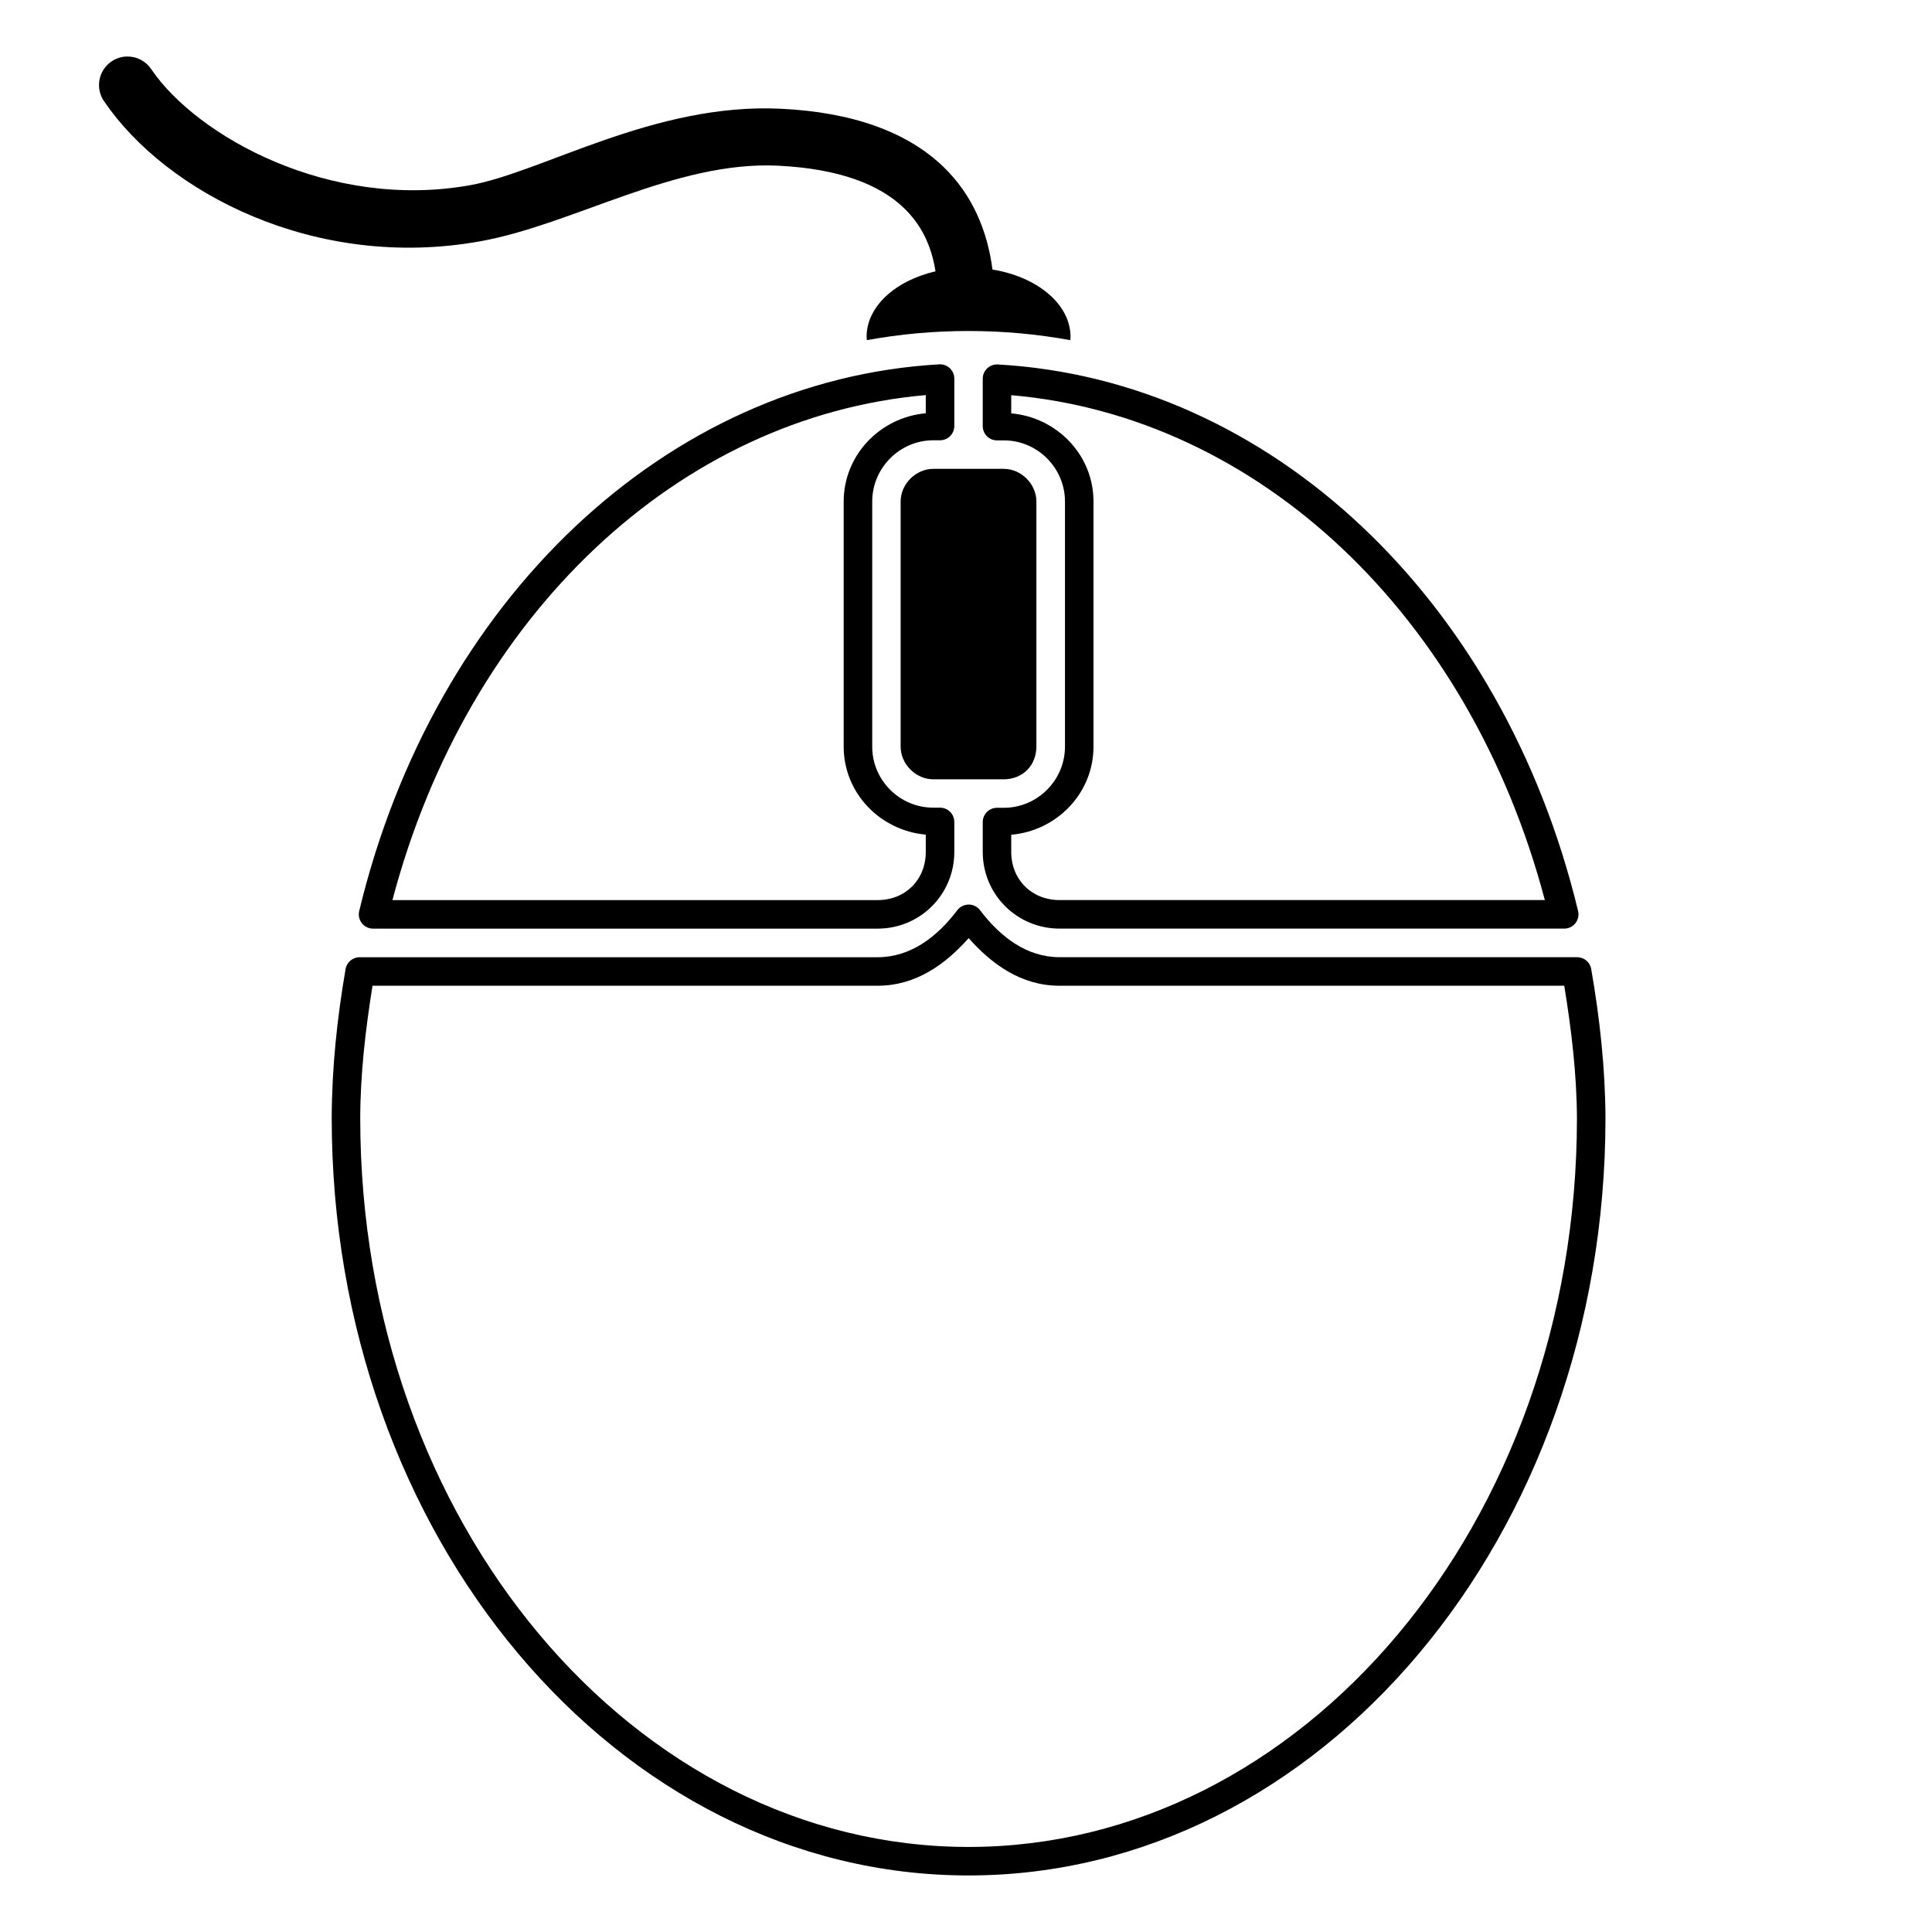 <?xml version="1.0" encoding="UTF-8"?>
<!-- Uploaded to: ICON Repo, www.svgrepo.com, Generator: ICON Repo Mixer Tools -->
<svg fill="#000000" width="800px" height="800px" version="1.1" viewBox="144 144 512 512" xmlns="http://www.w3.org/2000/svg">
 <path d="m177.71 158.98c-2.801 0.031-5.356 1.613-6.637 4.109-1.277 2.496-1.074 5.492 0.539 7.789 16.41 24.137 55.941 44.926 99.629 37.074 24.676-4.434 51.715-21.355 78.918-20.043 16.684 0.805 27.109 5.211 33.328 11.16 4.633 4.434 7.359 9.977 8.43 16.836-5.32 1.234-9.941 3.566-13.215 6.672-3.277 3.102-5.039 6.82-5.047 10.637 0.012 0.309 0.035 0.617 0.07 0.926 8.777-1.598 17.773-2.422 26.941-2.422 9.18 0 18.188 0.828 26.98 2.43 0.027-0.312 0.047-0.621 0.051-0.934-0.012-4.109-2.055-8.094-5.805-11.316-3.75-3.227-8.992-5.504-14.879-6.465-1.336-10.371-5.418-19.965-13.078-27.297-9.602-9.191-23.98-14.402-43.031-15.32-33.5-1.617-63.145 16.816-82.301 20.262-37.293 6.699-72.449-12.996-84.496-30.711-1.418-2.144-3.828-3.418-6.398-3.387zm215.3 81.562c-0.035 0.004-0.07 0.008-0.109 0.012-72.215 4.129-133.82 62.281-153.71 144.88-0.27 1.125-0.012 2.312 0.707 3.223 0.715 0.91 1.809 1.441 2.965 1.441h133.71c11.277 0 20.328-9.043 20.328-20.32v-7.961c0-2.086-1.691-3.777-3.777-3.777h-1.793c-8.898 0-16.184-7.266-16.184-16.156v-64.977c0-8.895 7.293-16.227 16.184-16.227h1.793c2.086 0 3.777-1.691 3.777-3.777v-12.574c0-1.023-0.414-2-1.145-2.711-0.73-0.711-1.723-1.098-2.742-1.07zm15.035 0.043c-2.019 0.09-3.613 1.754-3.609 3.777v12.566c0 2.086 1.691 3.777 3.777 3.777h1.82c8.902 0 16.195 7.301 16.195 16.195v64.977c0 8.891-7.305 16.195-16.195 16.195h-1.82c-2.086 0-3.777 1.691-3.777 3.777v7.922c0 11.289 9.09 20.32 20.367 20.32h133.74c1.156 0 2.25-0.531 2.965-1.441 0.715-0.91 0.977-2.098 0.703-3.223-19.93-82.602-81.531-140.78-153.78-144.84-0.125-0.008-0.254-0.012-0.383-0.008zm-18.707 8.117v4.82c-12.078 1.074-21.754 11.055-21.754 23.379v64.977c0 12.324 9.695 22.242 21.754 23.309v4.586c0 7.379-5.391 12.762-12.77 12.762h-128.57c20.016-75.754 76.031-128.13 141.34-133.83zm22.652 0.027c65.336 5.637 121.36 58.039 141.41 133.8h-128.6c-7.379 0-12.812-5.394-12.812-12.762v-4.547c12.086-1.055 21.797-11.008 21.797-23.348v-64.977c0-12.34-9.707-22.293-21.797-23.348zm-20.664 19.523c-4.613 0-8.648 4.016-8.648 8.648v64.977c0 4.617 4.031 8.648 8.648 8.648h18.707c2.309 0 4.59-0.859 6.191-2.469 1.598-1.613 2.43-3.883 2.43-6.18v-64.977c0-4.606-4.008-8.648-8.621-8.648zm9.457 115.47c-1.211-0.023-2.359 0.531-3.09 1.496-5.367 7.09-12.379 12.457-21.125 12.457h-137.27c-1.84 0.004-3.406 1.328-3.719 3.141-2.223 12.953-3.637 26.129-3.672 39.457v0.012c0 110.86 75.543 200.73 168.76 200.73 93.203 0 168.78-89.859 168.8-200.71v-0.02c-0.062-13.336-1.527-26.539-3.781-39.488-0.312-1.809-1.883-3.125-3.719-3.129h-137.16c-8.727 0-15.711-5.371-21.086-12.457-0.699-0.922-1.777-1.473-2.934-1.496zm-0.078 8.895c6.039 6.797 13.824 12.617 24.098 12.617h133.74c1.895 11.625 3.309 23.34 3.363 35.098-0.023 107.41-72.914 193.13-161.24 193.13-88.344-0.004-161.2-85.742-161.2-193.18 0.031-11.754 1.395-23.438 3.258-35.051h133.84c10.281 0 18.09-5.809 24.137-12.617z"/>
</svg>
